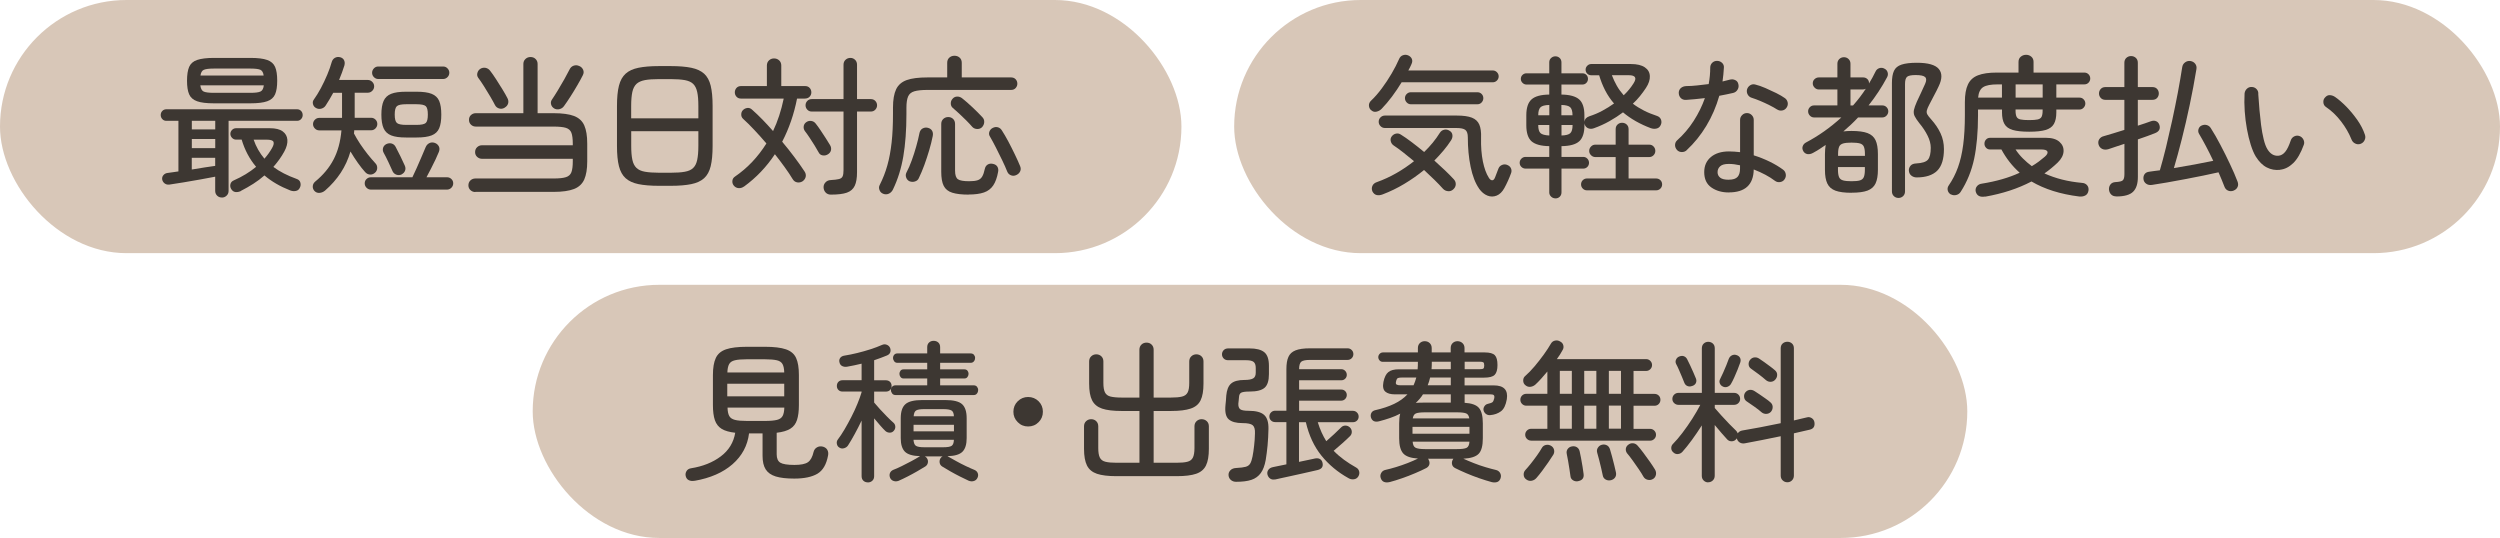 <?xml version="1.0" encoding="UTF-8"?>
<svg id="_レイヤー_2" data-name="レイヤー 2" xmlns="http://www.w3.org/2000/svg" width="474" height="102" viewBox="0 0 474 102">
  <defs>
    <style>
      .cls-1 {
        fill: #d8c7b8;
      }

      .cls-2 {
        fill: #3d3732;
      }
    </style>
  </defs>
  <g id="_コンテンツ" data-name="コンテンツ">
    <g>
      <g>
        <g>
          <rect class="cls-1" x="0" y="0" width="224" height="48" rx="24" ry="24"/>
          <g>
            <path class="cls-2" d="m42.07,37.45c-.37,0-.67-.12-.91-.36-.24-.24-.36-.54-.36-.91v-2.68c-.79.15-1.71.33-2.78.52-1.07.19-2.13.37-3.18.55-1.06.17-1.97.32-2.74.43-.35.04-.64-.04-.89-.23-.25-.19-.4-.44-.46-.75-.04-.33.04-.6.25-.83.2-.23.46-.36.79-.4.29-.04.6-.08.95-.13s.71-.1,1.09-.16v-9.59h-2.3c-.31,0-.56-.11-.76-.33-.2-.22-.3-.48-.3-.76,0-.31.1-.57.3-.78.2-.21.46-.32.76-.32h24.8c.31,0,.56.11.76.32.2.21.3.47.3.78,0,.29-.1.54-.3.76-.2.22-.46.33-.76.33h-12.99v13.28c0,.36-.12.67-.38.91-.25.24-.55.36-.89.36Zm-1.55-17.86c-1.36,0-2.42-.13-3.15-.39s-1.24-.7-1.51-1.32c-.27-.62-.4-1.48-.4-2.58s.13-1.98.4-2.61c.27-.62.77-1.07,1.51-1.32s1.79-.39,3.15-.39h6.97c1.38,0,2.44.13,3.17.39.73.26,1.23.7,1.5,1.32.27.62.4,1.49.4,2.61s-.13,1.95-.4,2.58c-.27.62-.77,1.07-1.5,1.32-.73.26-1.79.39-3.17.39h-6.97Zm-4.15,4.95h4.44v-1.64h-4.44v1.64Zm0,3.54h4.44v-1.73h-4.44v1.73Zm0,4.06c.83-.13,1.62-.26,2.39-.39.77-.12,1.45-.23,2.04-.3v-1.53h-4.44v2.22Zm4.15-14.54h6.97c.92,0,1.55-.08,1.9-.25.35-.16.56-.55.63-1.17h-12.04c.08.61.28,1,.62,1.17.34.16.97.25,1.92.25Zm-2.51-3.28h11.98c-.08-.58-.29-.94-.63-1.09-.34-.15-.97-.23-1.87-.23h-6.97c-.88,0-1.5.08-1.86.23-.36.15-.57.52-.65,1.09Zm7.69,21.89c-.37.17-.72.24-1.05.2-.34-.04-.61-.23-.82-.58-.17-.29-.22-.6-.14-.92.08-.33.3-.57.66-.72,1.57-.69,2.98-1.54,4.21-2.56-1.25-1.48-2.16-3.2-2.74-5.16h-1.07c-.29,0-.54-.11-.75-.33s-.32-.48-.32-.76.11-.54.32-.75c.21-.21.46-.32.75-.32h6.42c1.08,0,1.89.2,2.43.6.55.4.84.94.89,1.6.05.66-.14,1.39-.56,2.17-.29.54-.61,1.05-.96,1.54-.36.49-.73.96-1.14,1.43,1.17.88,2.65,1.64,4.43,2.28.37.13.6.36.69.69s.07.64-.09.95c-.15.35-.4.56-.75.63s-.7.05-1.07-.09c-1.92-.75-3.55-1.7-4.9-2.85-.65.58-1.35,1.1-2.1,1.58-.75.48-1.54.93-2.36,1.35Zm4.44-6.13c.29-.33.55-.66.79-.99.24-.34.46-.68.65-1.02.31-.54.39-.94.26-1.2-.13-.26-.57-.39-1.3-.39h-2.45c.46,1.34,1.14,2.54,2.04,3.6Z"/>
            <path class="cls-2" d="m59.65,36.24c-.25-.27-.37-.58-.35-.92.02-.35.17-.64.46-.89,1.52-1.25,2.68-2.64,3.48-4.18.81-1.54,1.31-3.38,1.5-5.53h-4.21c-.33,0-.6-.12-.83-.36-.23-.24-.35-.51-.35-.82,0-.33.12-.6.35-.84.23-.23.51-.35.83-.35h4.32v-4.75h-1.67c-.23.42-.46.84-.71,1.25-.24.41-.49.8-.73,1.17-.19.29-.46.48-.81.58s-.68.06-1.01-.12c-.31-.17-.5-.42-.58-.75-.08-.33-.02-.61.17-.86.44-.61.88-1.33,1.33-2.16.44-.83.84-1.67,1.21-2.55.37-.87.64-1.67.84-2.38.1-.36.3-.63.6-.81.31-.17.64-.21,1.01-.12.35.1.59.28.73.56.14.28.17.61.07.99-.29.92-.62,1.84-1.01,2.76h5.44c.33,0,.61.12.85.36.24.24.36.52.36.85s-.12.61-.36.85c-.24.24-.52.36-.85.36h-2.48v4.75h3.11c.33,0,.61.12.84.35.23.23.34.51.34.84,0,.31-.12.58-.34.82-.23.24-.51.36-.84.36h-3.2c0,.1,0,.2-.01.3,0,.11-.02.21-.04.3.33.63.72,1.3,1.18,1.99.46.69.95,1.35,1.45,1.99.51.63.98,1.19,1.43,1.67.25.25.36.56.35.92-.02.36-.16.66-.43.89-.29.25-.61.36-.96.33-.36-.03-.66-.19-.91-.48-.42-.46-.88-1.04-1.37-1.73-.49-.69-.96-1.41-1.4-2.16-.42,1.46-1.04,2.8-1.84,4.03-.81,1.23-1.8,2.36-3,3.4-.31.25-.65.39-1.02.42s-.7-.09-.96-.36Zm10.68-.29c-.33,0-.6-.12-.83-.35-.23-.23-.35-.51-.35-.84s.12-.6.35-.82c.23-.22.51-.33.83-.33h7.86c.23-.46.5-1.05.82-1.77.32-.72.63-1.44.94-2.16.31-.72.56-1.31.75-1.77.15-.36.39-.62.72-.78s.67-.16,1.04-.03c.35.13.59.36.75.66.15.31.15.65,0,1.04-.15.38-.37.86-.63,1.43-.27.57-.56,1.15-.86,1.74-.31.6-.59,1.14-.86,1.64h3.89c.33,0,.6.11.83.33.23.22.35.49.35.82s-.12.6-.35.84c-.23.23-.51.35-.83.35h-14.4Zm1.38-20.97c-.31,0-.58-.12-.81-.35s-.35-.51-.35-.83.12-.6.35-.84.5-.35.81-.35h12.3c.33,0,.6.11.83.35s.35.51.35.84-.12.6-.35.83-.51.35-.83.35h-12.3Zm5.27,11.09c-1.21,0-2.15-.13-2.82-.4-.67-.27-1.15-.72-1.43-1.35-.28-.63-.42-1.5-.42-2.59s.14-1.96.42-2.59c.28-.63.75-1.08,1.43-1.35.67-.27,1.61-.4,2.82-.4h2.02c1.21,0,2.16.13,2.84.4.68.27,1.16.72,1.43,1.35.27.63.4,1.5.4,2.59s-.13,1.96-.4,2.59c-.27.63-.74,1.08-1.43,1.35s-1.63.4-2.84.4h-2.02Zm-.81,7c-.33.15-.66.17-.99.06-.34-.12-.58-.33-.73-.63-.23-.52-.5-1.11-.82-1.79s-.61-1.25-.88-1.73c-.17-.31-.21-.62-.12-.94.1-.32.3-.55.6-.71.35-.17.69-.21,1.02-.12s.59.31.76.63c.31.58.62,1.2.95,1.87.33.67.58,1.23.78,1.67.15.33.18.64.07.95-.11.31-.32.55-.65.72Zm.86-9.39h1.9c.92,0,1.52-.12,1.79-.36.27-.24.4-.77.4-1.6s-.13-1.36-.4-1.6c-.27-.24-.86-.36-1.79-.36h-1.9c-.9,0-1.49.12-1.77.36-.28.24-.42.77-.42,1.6s.14,1.36.42,1.6.87.36,1.77.36Z"/>
            <path class="cls-2" d="m90.14,36.41c-.37,0-.68-.12-.94-.36-.26-.24-.39-.54-.39-.91,0-.38.13-.7.39-.94.26-.24.57-.36.94-.36h14.83c1.04,0,1.81-.08,2.33-.25.52-.16.86-.48,1.04-.94.17-.46.26-1.13.26-2.02v-.52h-17.19c-.36,0-.68-.12-.94-.36s-.39-.54-.39-.91c0-.38.13-.7.39-.94.26-.24.57-.36.94-.36h17.19v-.32c0-.9-.09-1.58-.26-2.04s-.52-.77-1.04-.94c-.52-.16-1.3-.24-2.33-.24h-14.75c-.36,0-.67-.12-.92-.36-.25-.24-.38-.54-.38-.91,0-.38.12-.69.38-.92.25-.23.56-.35.92-.35h9.01v-9.33c0-.38.13-.7.4-.95.27-.25.58-.37.95-.37.38,0,.71.12.96.37.26.25.39.57.39.95v9.33h3.02c1.67,0,2.97.18,3.89.53.92.36,1.57.95,1.94,1.79.37.84.56,1.98.56,3.44v3.4c0,1.42-.19,2.55-.56,3.4-.38.84-1.02,1.45-1.94,1.81s-2.22.55-3.89.55h-14.83Zm5.53-15.98c-.33.19-.67.24-1.02.14s-.62-.31-.79-.63c-.23-.46-.54-1.01-.92-1.66s-.78-1.29-1.18-1.93c-.4-.64-.77-1.18-1.09-1.6-.19-.27-.25-.57-.16-.91.09-.34.27-.6.56-.79.31-.19.63-.25.98-.19.35.07.63.24.86.53.35.44.73.99,1.15,1.64.42.65.83,1.3,1.22,1.94.39.64.71,1.2.94,1.66.17.33.21.66.12.99-.1.34-.32.6-.66.79Zm9.39.12c-.31-.19-.5-.45-.58-.78-.08-.33-.02-.62.17-.89.33-.48.7-1.07,1.12-1.76.42-.69.83-1.4,1.24-2.12.4-.72.73-1.33.98-1.83.17-.36.43-.6.78-.72.34-.12.69-.1,1.04.06.35.13.59.37.75.71.15.34.13.69-.06,1.05-.27.54-.61,1.17-1.04,1.9-.42.73-.86,1.45-1.31,2.15-.45.7-.85,1.29-1.2,1.77-.21.31-.5.51-.86.6-.37.1-.71.05-1.04-.14Z"/>
            <path class="cls-2" d="m124.95,35.23c-1.57,0-2.88-.11-3.9-.32-1.03-.21-1.84-.59-2.43-1.12-.6-.54-1.02-1.3-1.27-2.29-.25-.99-.37-2.26-.37-3.82v-7.6c0-1.56.12-2.83.37-3.82.25-.99.67-1.75,1.27-2.29.59-.54,1.41-.91,2.43-1.12,1.03-.21,2.33-.32,3.9-.32h2.22c1.57,0,2.88.11,3.9.32,1.03.21,1.84.59,2.43,1.12.59.54,1.01,1.3,1.25,2.29.24.99.36,2.26.36,3.82v7.6c0,1.56-.12,2.83-.36,3.82-.24.99-.66,1.75-1.25,2.29-.6.54-1.41.91-2.43,1.12-1.03.21-2.33.32-3.9.32h-2.22Zm-5.27-12.79h12.73v-2.36c0-1.09-.07-1.97-.22-2.64-.14-.66-.4-1.17-.76-1.53-.36-.35-.89-.59-1.58-.72-.69-.12-1.58-.19-2.68-.19h-2.22c-1.09,0-1.99.06-2.68.19-.69.13-1.22.37-1.6.72-.37.36-.63.86-.78,1.53-.14.66-.22,1.54-.22,2.64v2.36Zm5.27,10.31h2.22c1.09,0,1.99-.06,2.68-.19.69-.12,1.22-.36,1.58-.72.37-.35.62-.86.76-1.53.14-.66.22-1.54.22-2.64v-2.79h-12.73v2.79c0,1.09.07,1.97.22,2.64.14.66.4,1.17.78,1.53.38.36.91.6,1.6.72.69.12,1.58.19,2.68.19Z"/>
            <path class="cls-2" d="m141.08,35.35c-.31.23-.65.34-1.02.32-.37-.02-.69-.18-.94-.49-.21-.27-.3-.57-.26-.91s.2-.6.49-.79c2.36-1.61,4.35-3.71,5.96-6.28-.77-.9-1.53-1.76-2.29-2.56-.76-.81-1.46-1.51-2.12-2.1-.25-.23-.37-.51-.36-.85,0-.34.12-.61.33-.82.23-.23.51-.36.83-.4.33-.04.62.07.89.32.65.58,1.32,1.21,1.99,1.9.67.69,1.33,1.41,1.99,2.16.88-1.84,1.55-3.9,2.02-6.16h-8.12c-.35,0-.62-.12-.83-.35-.21-.23-.32-.51-.32-.83s.11-.6.32-.84c.21-.23.5-.35.86-.35h4.9v-3.89c0-.4.13-.73.4-.98.27-.25.58-.37.95-.37.38,0,.71.12.98.37.27.25.4.58.4.98v3.89h4.52c.36,0,.65.12.86.35s.32.51.32.84-.11.6-.33.83c-.22.23-.52.35-.91.35h-1.47c-.58,2.96-1.52,5.68-2.82,8.18.81.96,1.57,1.92,2.29,2.88.72.96,1.36,1.86,1.92,2.71.23.33.32.66.26,1.01s-.25.64-.58.89c-.33.21-.67.28-1.04.22-.37-.07-.65-.27-.86-.62-.44-.73-.95-1.49-1.53-2.29-.58-.8-1.19-1.61-1.84-2.43-1.59,2.4-3.54,4.45-5.85,6.13Zm15.87-6.08c-.31.19-.63.25-.98.19s-.6-.25-.75-.56c-.21-.38-.47-.83-.78-1.33-.31-.5-.62-.99-.95-1.48-.33-.49-.62-.91-.89-1.25-.19-.27-.26-.57-.22-.89s.21-.59.48-.78c.29-.21.6-.29.95-.24s.62.21.83.48c.29.36.61.8.95,1.31s.68,1.01.99,1.51c.32.5.58.92.79,1.27.19.31.25.63.19.96-.07.34-.27.61-.62.82Zm.58,7.63c-.4,0-.73-.13-.98-.39-.25-.26-.38-.58-.4-.96-.02-.37.1-.69.35-.96.25-.28.58-.43,1.01-.45.69-.04,1.21-.1,1.56-.19s.58-.26.69-.52c.12-.26.17-.66.17-1.19v-11.09h-6.02c-.35,0-.63-.12-.85-.36-.22-.24-.33-.51-.33-.82,0-.33.11-.6.33-.83.22-.23.5-.35.85-.35h6.02v-6.51c0-.38.12-.7.38-.94.25-.24.56-.36.92-.36s.64.12.89.36c.25.24.37.55.37.94v6.51h2.62c.35,0,.63.12.85.35.22.23.33.51.33.83,0,.31-.11.58-.33.82-.22.24-.5.36-.85.36h-2.62v11.52c0,1.08-.14,1.93-.43,2.55-.29.62-.79,1.06-1.5,1.31-.71.25-1.72.37-3.02.37Z"/>
            <path class="cls-2" d="m167.52,36.76c-.37-.12-.62-.35-.76-.71-.14-.36-.13-.69.04-.99.59-1.17,1.08-2.4,1.44-3.7.37-1.3.63-2.74.81-4.33s.26-3.42.26-5.47v-1.15c0-1.48.2-2.64.59-3.47.39-.83,1.07-1.42,2.02-1.76.95-.34,2.26-.5,3.93-.5h3.74v-2.76c0-.42.13-.75.4-.99.27-.24.59-.36.98-.36s.71.12.98.36c.27.24.4.57.4.99v2.76h9.36c.36,0,.65.12.86.35s.32.51.32.84c0,.31-.11.58-.32.82s-.5.36-.86.36h-15.87c-1.08,0-1.9.09-2.48.26s-.97.5-1.18.98c-.21.48-.32,1.19-.32,2.13v1.18c0,3.07-.2,5.76-.59,8.05-.39,2.29-1.05,4.39-1.97,6.29-.17.35-.42.6-.73.76-.32.16-.67.19-1.05.07Zm4.92-2.39c-.31-.15-.52-.39-.63-.72-.12-.33-.1-.64.06-.95.35-.65.68-1.41.99-2.27.32-.86.6-1.76.86-2.68.26-.92.47-1.78.62-2.56.1-.4.3-.69.62-.85.32-.16.65-.2.99-.1.36.1.62.28.78.56s.19.61.12.99c-.17.86-.4,1.77-.68,2.72-.28.95-.59,1.88-.92,2.79s-.69,1.74-1.05,2.49c-.13.31-.38.51-.73.62s-.7.09-1.02-.04Zm11.23,2.53c-1.31,0-2.34-.12-3.11-.36-.77-.24-1.31-.67-1.63-1.3-.32-.62-.47-1.52-.47-2.69v-9.04c0-.4.13-.72.39-.96.26-.24.57-.36.94-.36s.67.12.92.36c.25.24.37.56.37.96v8.84c0,.84.18,1.39.55,1.64.36.25,1.08.37,2.13.37.69,0,1.22-.06,1.6-.19.37-.12.66-.35.86-.69.2-.34.37-.82.5-1.45.08-.38.26-.66.56-.84.3-.17.63-.21.99-.12.38.08.66.25.83.53.17.28.22.61.14.99-.19,1.08-.5,1.93-.92,2.56-.42.63-1.01,1.08-1.76,1.34-.75.26-1.72.39-2.91.39Zm2.53-12.79c-.25.25-.56.36-.94.35-.37-.02-.68-.15-.91-.4-.31-.36-.69-.77-1.14-1.22s-.91-.89-1.37-1.32c-.46-.43-.85-.78-1.18-1.05-.25-.21-.38-.48-.39-.82s.09-.63.3-.88c.23-.29.52-.44.86-.46.35-.02.66.08.95.29.61.48,1.28,1.06,2,1.74.72.68,1.34,1.3,1.86,1.86.27.27.39.59.37.95-.02.37-.16.69-.43.98Zm6.51,9.07c-.35.17-.69.19-1.02.06-.34-.13-.57-.36-.71-.69-.27-.67-.59-1.41-.98-2.2-.38-.8-.78-1.59-1.18-2.38-.4-.79-.78-1.48-1.12-2.07-.19-.29-.23-.59-.12-.92.12-.33.33-.57.63-.72.33-.17.65-.22.98-.13.33.09.58.29.78.62.36.56.76,1.24,1.2,2.06.43.82.85,1.64,1.25,2.48.4.83.73,1.56.98,2.17.15.35.17.68.04.99s-.37.56-.73.73Z"/>
          </g>
        </g>
        <g>
          <rect class="cls-1" x="234" y="0" width="240" height="48" rx="24" ry="24"/>
          <g>
            <path class="cls-2" d="m259.98,20.91c-.27-.23-.41-.52-.43-.88-.02-.36.12-.67.4-.94.69-.65,1.37-1.43,2.04-2.33.67-.9,1.29-1.84,1.86-2.81.57-.97,1.03-1.88,1.4-2.72.15-.38.4-.64.75-.76.35-.12.68-.11,1.01.04.33.15.55.37.68.66.12.29.1.61-.07.98-.08.19-.17.39-.27.59s-.22.41-.33.62h16.01c.31,0,.57.11.79.33.22.22.33.49.33.79s-.11.57-.33.79c-.22.22-.48.33-.79.33h-17.28c-.56.92-1.16,1.82-1.81,2.69-.65.87-1.32,1.66-1.99,2.35-.27.27-.59.45-.96.53-.38.09-.71,0-.99-.27Zm2.22,15.93c-.44.17-.83.22-1.18.14-.35-.08-.61-.31-.81-.69-.15-.36-.15-.72,0-1.05.15-.34.43-.57.84-.71,1.29-.46,2.52-1.03,3.71-1.71s2.3-1.44,3.34-2.26c-.71-.6-1.4-1.15-2.06-1.67-.66-.52-1.27-.96-1.83-1.33-.27-.19-.44-.45-.52-.78-.08-.33-.03-.61.14-.86.21-.31.49-.5.82-.58s.65-.02.94.17c.61.38,1.31.86,2.07,1.44.77.58,1.55,1.2,2.36,1.87,1.19-1.15,2.18-2.36,2.97-3.63.21-.33.49-.53.85-.6.36-.08.69,0,.99.2.33.19.51.46.55.81.04.35-.05.68-.26,1.01-.42.65-.9,1.3-1.44,1.94-.54.64-1.11,1.27-1.73,1.89.71.63,1.38,1.25,2.02,1.86s1.19,1.17,1.67,1.69c.27.29.39.61.37.98-.02.36-.18.68-.49.95-.27.25-.59.36-.96.33-.38-.03-.7-.18-.96-.45-.46-.52-1-1.08-1.63-1.7-.62-.61-1.28-1.24-1.97-1.87-1.17.96-2.42,1.84-3.76,2.64-1.33.8-2.68,1.45-4.05,1.97Zm18.23-1.09c-.71-1.02-1.24-2.39-1.6-4.13s-.53-3.6-.53-5.57c0-.69-.15-1.16-.46-1.41-.31-.25-.87-.37-1.7-.37h-13.56c-.33,0-.61-.12-.84-.36-.23-.24-.34-.51-.34-.82,0-.33.11-.6.34-.83s.51-.35.84-.35h13.62c1.23,0,2.18.13,2.87.4.68.27,1.15.71,1.41,1.32.26.61.37,1.44.33,2.48-.04,1.69.08,3.19.34,4.49.27,1.31.64,2.33,1.12,3.08.21.35.43.51.66.5.23,0,.41-.21.55-.59l.63-1.64c.13-.33.37-.56.71-.69.33-.13.67-.12.99.03.35.15.58.38.69.68.12.3.11.61-.03.94-.15.42-.34.88-.56,1.37s-.45.95-.68,1.37c-.4.73-.89,1.21-1.47,1.44s-1.16.23-1.74,0c-.59-.23-1.12-.67-1.6-1.33Zm-12.93-15.98c-.31,0-.57-.12-.79-.35-.22-.23-.33-.5-.33-.81s.11-.57.33-.79c.22-.22.48-.33.79-.33h12.61c.33,0,.59.11.81.33.21.22.32.48.32.79s-.11.58-.32.81c-.21.23-.48.35-.81.35h-12.61Z"/>
            <path class="cls-2" d="m294.9,37.61c-.31,0-.58-.11-.81-.33s-.35-.48-.35-.79v-4.52h-4.49c-.31,0-.57-.11-.79-.32-.22-.21-.33-.47-.33-.78s.11-.57.33-.79c.22-.22.49-.33.79-.33h4.49v-2.04c-1.57-.02-2.69-.33-3.36-.92-.66-.59-.99-1.61-.99-3.05v-1.87c0-1.42.33-2.43.99-3.02.66-.6,1.78-.9,3.36-.92v-1.9h-4.32c-.29,0-.54-.11-.75-.32-.21-.21-.32-.46-.32-.75,0-.31.11-.56.32-.76.21-.2.46-.3.75-.3h4.32v-2.07c0-.35.12-.62.35-.83s.5-.32.81-.32c.33,0,.6.11.82.32s.33.49.33.83v2.07h3.97c.31,0,.56.1.76.3.2.2.3.46.3.76,0,.29-.1.54-.3.75-.2.21-.46.32-.76.32h-3.97v1.9c1.57.02,2.69.33,3.36.92s.99,1.6.99,3.02v1.21c.06-.5.38-.84.95-1.04.84-.27,1.66-.61,2.45-1.04s1.53-.88,2.22-1.38c-.65-.75-1.21-1.57-1.67-2.46-.46-.89-.85-1.86-1.15-2.89h-1.5c-.29,0-.54-.1-.75-.3-.21-.2-.32-.46-.32-.76,0-.29.11-.54.32-.75.21-.21.46-.32.75-.32h7.54c1.13,0,2,.21,2.61.62.61.41.93.96.96,1.66.04.69-.21,1.45-.75,2.27-.34.52-.72,1.03-1.12,1.53-.4.5-.85.98-1.35,1.44.63.48,1.33.91,2.09,1.3s1.58.72,2.46,1.01c.38.12.64.35.78.69.13.35.12.68-.03,1.01-.15.36-.41.6-.76.69-.36.1-.73.08-1.14-.06-2.05-.77-3.81-1.77-5.27-3-.79.6-1.64,1.15-2.56,1.67-.92.52-1.91.97-2.97,1.35-.37.13-.71.14-1.04.01-.33-.12-.56-.37-.69-.73-.02-.06-.03-.11-.04-.16s-.01-.1-.01-.16v.46c0,1.44-.33,2.46-.99,3.05-.66.6-1.78.9-3.36.92v2.04h4.12c.31,0,.57.11.78.33.21.22.32.49.32.79s-.11.57-.32.78c-.21.21-.47.32-.78.32h-4.12v4.49c0,.35-.11.62-.33.84-.22.21-.49.32-.82.32Zm-3.25-15.75h2.1v-1.96c-.84.02-1.41.17-1.68.45-.28.28-.42.78-.42,1.51Zm2.1,3.83v-1.99h-2.1v.03c0,.73.14,1.23.42,1.5.28.27.84.42,1.68.46Zm2.3-3.83h2.1c0-.73-.14-1.23-.42-1.51-.28-.28-.84-.43-1.69-.45v1.96Zm0,3.83c.84-.02,1.41-.17,1.69-.45.28-.28.42-.78.42-1.51v-.03h-2.1v1.99Zm4.84,10.4c-.31,0-.57-.11-.79-.33-.22-.22-.33-.49-.33-.79,0-.33.11-.59.33-.81.22-.21.48-.32.79-.32h5.44v-4.06h-3.86c-.31,0-.58-.12-.81-.35s-.35-.5-.35-.81c0-.33.12-.6.35-.84s.5-.35.81-.35h3.86v-2.94c0-.36.12-.66.36-.88.24-.22.52-.33.85-.33.35,0,.64.11.88.33.24.22.36.51.36.88v2.94h3.92c.33,0,.6.11.82.35.22.23.33.51.33.84,0,.31-.11.58-.33.81-.22.23-.5.35-.82.35h-3.92v4.06h5.21c.33,0,.6.11.82.32.22.21.33.48.33.81,0,.31-.11.57-.33.79-.22.22-.5.33-.82.33h-13.1Zm6.97-18.03c.75-.71,1.37-1.47,1.87-2.27.65-1.02.35-1.53-.92-1.53h-3.2c.27.71.59,1.38.95,2.02.36.63.8,1.23,1.3,1.79Z"/>
            <path class="cls-2" d="m319.8,28.48c-.25.23-.55.35-.91.35s-.66-.12-.91-.37c-.25-.27-.38-.58-.39-.94,0-.35.12-.66.39-.91,1.21-1.08,2.26-2.31,3.15-3.7s1.6-2.83,2.12-4.31c-.63.08-1.25.14-1.86.2-.61.06-1.18.11-1.71.14-.42.02-.76-.1-1.01-.36-.25-.26-.38-.6-.38-1.02.02-.36.16-.66.42-.88.26-.22.6-.34,1.02-.36.61,0,1.29-.04,2.02-.12.73-.08,1.47-.16,2.22-.26.1-.54.17-1.07.22-1.58.05-.52.07-1.03.07-1.53,0-.36.12-.67.37-.92.25-.25.56-.37.92-.37s.68.12.95.37c.27.25.38.56.35.92-.02.44-.05.88-.1,1.31s-.1.87-.16,1.31c.5-.12.96-.23,1.38-.35.37-.1.71-.07,1.04.09.33.15.53.43.6.84.08.36.01.7-.19,1.01-.2.31-.48.5-.82.58-.38.1-.8.19-1.24.27-.44.09-.9.18-1.38.27-.58,2.04-1.4,3.94-2.46,5.7s-2.31,3.3-3.73,4.61Zm7.98,8.01c-1.31,0-2.41-.32-3.31-.95-.9-.63-1.35-1.6-1.35-2.91,0-1.21.43-2.16,1.28-2.87.85-.7,1.99-1.05,3.41-1.05.35,0,.69.01,1.04.04s.7.06,1.07.1v-6.11c0-.35.12-.65.38-.91.25-.26.56-.39.92-.39s.67.13.92.39c.25.26.37.56.37.91v6.71c1.06.33,2.06.73,3.02,1.2.96.47,1.8.97,2.53,1.51.29.21.46.49.52.85.06.36-.02.69-.23.99-.19.29-.47.46-.83.52-.37.06-.69-.02-.98-.23-1.09-.83-2.44-1.54-4.03-2.16-.06,2.9-1.63,4.35-4.72,4.35Zm0-2.42c.79,0,1.34-.18,1.66-.53.32-.35.47-.88.47-1.57v-.63c-.75-.17-1.46-.26-2.13-.26-.77,0-1.32.15-1.64.45-.33.3-.49.67-.49,1.11s.16.77.49,1.04c.33.27.87.4,1.64.4Zm9.16-13.31c-.38-.25-.86-.52-1.44-.81-.58-.29-1.16-.56-1.76-.81-.6-.25-1.11-.44-1.56-.58-.35-.1-.61-.29-.79-.59-.18-.3-.24-.63-.16-.99.1-.35.3-.61.6-.81.31-.19.63-.24.98-.14.56.13,1.19.36,1.9.66.71.31,1.4.63,2.07.96.67.34,1.21.65,1.61.94.29.19.47.47.55.82.08.36,0,.69-.2.99-.21.31-.49.49-.83.55-.35.06-.67,0-.98-.2Z"/>
            <path class="cls-2" d="m351.05,36.55c-1.31,0-2.32-.13-3.05-.4-.73-.27-1.24-.72-1.54-1.35s-.45-1.5-.45-2.59v-3c0-.33.01-.63.04-.92.03-.29.06-.56.1-.81-.38.27-.78.53-1.18.79-.4.26-.82.5-1.24.73-.35.19-.69.26-1.02.22-.34-.05-.6-.23-.79-.53-.19-.33-.24-.64-.13-.95.1-.31.31-.55.62-.72,2.4-1.27,4.64-2.85,6.71-4.75h-5.18c-.31,0-.57-.12-.79-.35-.22-.23-.33-.5-.33-.81s.11-.57.33-.79c.22-.22.48-.33.79-.33h4.43v-3.02h-3.51c-.31,0-.58-.12-.81-.35s-.35-.5-.35-.81c0-.33.12-.6.35-.81.23-.21.5-.32.81-.32h3.51v-2.59c0-.36.12-.66.36-.89.24-.23.53-.35.88-.35s.64.12.88.35c.24.23.36.53.36.89v2.59h2.39c.33,0,.6.11.82.32.22.21.32.48.3.81v.03c.23-.36.45-.74.65-1.12.2-.38.4-.77.59-1.15.15-.33.4-.54.73-.65.33-.11.66-.07.96.1.31.15.51.38.6.69.1.31.07.61-.09.92-.5.94-1.04,1.86-1.63,2.75-.59.89-1.21,1.76-1.89,2.61h2.62c.31,0,.57.11.79.33.22.22.33.49.33.79s-.11.58-.33.81-.49.35-.79.35h-4.61c-.42.46-.87.91-1.34,1.35-.47.44-.96.87-1.45,1.3.46-.06.97-.09,1.53-.09,1.31,0,2.32.13,3.04.4.72.27,1.23.72,1.53,1.35s.45,1.51.45,2.62v3c0,1.09-.15,1.96-.45,2.59s-.81,1.08-1.53,1.35c-.72.27-1.73.4-3.04.4Zm-2.56-7h5.1v-.35c0-.61-.07-1.07-.2-1.38-.13-.31-.38-.51-.73-.62-.36-.1-.89-.16-1.6-.16s-1.22.05-1.6.16c-.37.11-.63.31-.76.62-.13.31-.2.77-.2,1.38v.35Zm2.56,4.81c.71,0,1.24-.05,1.6-.16.35-.11.6-.32.73-.63.13-.32.2-.77.2-1.37v-.52h-5.1v.52c0,.6.07,1.05.2,1.37.13.32.39.53.76.63.38.11.91.16,1.6.16Zm-.2-14.37h.49c.44-.5.86-1.01,1.27-1.54.4-.53.79-1.07,1.15-1.63-.15.1-.33.14-.52.14h-2.39v3.02Zm9.1,17.54c-.35,0-.64-.12-.88-.35-.24-.23-.36-.53-.36-.89V15.73c0-.98.13-1.75.39-2.3.26-.56.73-.95,1.43-1.18.69-.23,1.66-.35,2.91-.35,2.11,0,3.5.39,4.16,1.18.66.79.65,1.89-.04,3.31-.25.54-.55,1.14-.91,1.8-.36.66-.64,1.21-.85,1.63-.25.48-.41.85-.47,1.12s-.04.52.09.75.36.54.71.92c.79.88,1.39,1.78,1.81,2.69.42.91.63,1.91.63,2.98,0,1.88-.43,3.25-1.28,4.09s-2.16,1.27-3.9,1.27c-.37,0-.69-.11-.98-.33-.29-.22-.45-.53-.49-.94-.02-.36.09-.68.32-.95.23-.27.58-.41,1.07-.43,1.13-.06,1.88-.3,2.23-.72s.53-1.17.53-2.25c0-.73-.2-1.5-.6-2.3-.4-.81-.92-1.59-1.56-2.36-.44-.56-.74-1.01-.91-1.37-.16-.35-.2-.73-.12-1.14.09-.4.27-.93.56-1.58.23-.48.48-1.01.75-1.6.27-.59.54-1.18.81-1.77.27-.6.27-1.02.01-1.28-.26-.26-.86-.39-1.8-.39-.83,0-1.37.11-1.63.33s-.39.68-.39,1.37v20.36c0,.36-.12.66-.36.89-.24.23-.53.35-.88.35Z"/>
            <path class="cls-2" d="m369.92,36.89c-.33-.17-.53-.43-.62-.76-.09-.34-.03-.65.16-.94.73-1.06,1.32-2.21,1.77-3.46s.78-2.67.99-4.28c.21-1.6.32-3.47.32-5.6v-2.48c0-1.42.19-2.54.58-3.35.38-.82,1.02-1.4,1.9-1.74.88-.35,2.08-.52,3.6-.52h4.09v-2.02c0-.42.14-.75.43-.99.29-.24.62-.36,1.01-.36s.71.12.99.36c.28.24.42.57.42.99v2.02h9.62c.33,0,.59.11.81.33.21.22.32.49.32.79s-.11.57-.32.79c-.21.22-.48.33-.81.33h-5.3v2.51h4.43c.29,0,.54.11.75.33.21.22.32.49.32.79,0,.29-.11.55-.32.78-.21.23-.46.35-.75.35h-4.43v.55c0,.92-.15,1.65-.46,2.19-.31.54-.83.92-1.57,1.14s-1.78.33-3.12.33-2.36-.11-3.11-.33c-.75-.22-1.28-.6-1.58-1.14-.31-.54-.46-1.27-.46-2.19v-.55h-4.55v1.12c0,3.19-.25,5.93-.73,8.22-.49,2.29-1.34,4.38-2.55,6.26-.19.31-.46.51-.81.6-.35.1-.68.07-1.01-.09Zm6.48.37c-.96.17-1.56-.13-1.79-.89-.1-.38-.03-.73.19-1.02.22-.3.54-.48.96-.53,2.75-.44,5.14-1.13,7.17-2.07-1.4-1.25-2.55-2.72-3.46-4.41h-2.16c-.31,0-.56-.11-.76-.33-.2-.22-.3-.48-.3-.76,0-.31.1-.57.3-.79.2-.22.46-.33.76-.33h10.63c1.11,0,1.95.25,2.52.75.57.5.83,1.11.79,1.83-.04.72-.41,1.43-1.12,2.12-.38.37-.79.72-1.21,1.07-.42.35-.85.67-1.3.98,1.06.48,2.18.87,3.37,1.17,1.19.3,2.43.5,3.71.62.44.02.78.17,1.02.46s.32.63.25,1.04c-.08.42-.27.72-.59.89-.32.17-.7.24-1.14.2-3.57-.44-6.59-1.39-9.07-2.85-1.29.67-2.66,1.25-4.13,1.73-1.47.48-3.02.86-4.65,1.15Zm-1.35-18.75h4.52v-2.51h-.81c-1.29,0-2.2.17-2.75.52-.55.35-.87,1.01-.96,1.99Zm7.11,0h5.13v-2.51h-5.13v2.51Zm2.56,4.26c.71,0,1.25-.04,1.61-.12.36-.08.61-.24.75-.5.13-.26.2-.64.2-1.14v-.26h-5.13v.26c0,.5.07.88.2,1.14.13.26.38.43.75.5.36.08.9.12,1.61.12Zm.52,8.73c.46-.27.89-.56,1.3-.86.4-.31.79-.61,1.15-.92.44-.38.61-.71.5-.98-.11-.27-.49-.4-1.17-.4h-4.87c.4.61.87,1.19,1.4,1.71.53.53,1.09,1.01,1.68,1.45Z"/>
            <path class="cls-2" d="m401.3,37.24c-.44,0-.78-.12-1.02-.36s-.38-.55-.42-.94c-.02-.36.07-.68.27-.95.2-.27.49-.42.88-.46.79-.04,1.28-.15,1.48-.35.2-.19.3-.59.3-1.18v-5.73c-.6.19-1.16.38-1.69.56-.53.18-.97.33-1.34.45-.44.13-.83.12-1.17-.04-.34-.16-.56-.42-.68-.76-.13-.4-.1-.76.1-1.07.2-.31.49-.51.88-.6.5-.15,1.09-.33,1.79-.53.69-.2,1.39-.42,2.1-.65v-5.7h-3.6c-.36,0-.66-.12-.88-.36-.22-.24-.33-.52-.33-.85s.11-.61.33-.85.51-.36.88-.36h3.6v-4.61c0-.38.12-.69.37-.92.25-.23.55-.35.89-.35.37,0,.67.12.92.35.25.23.37.54.37.92v4.61h2.77c.38,0,.68.12.89.36.21.24.32.52.32.85s-.11.61-.32.85c-.21.24-.51.36-.89.36h-2.77v4.9c.48-.15.94-.3,1.37-.45.43-.14.8-.27,1.11-.39.36-.13.7-.14.99-.01.3.12.5.36.62.71.23.73-.05,1.25-.83,1.56-.4.15-.89.34-1.45.55-.57.21-1.17.42-1.8.63v7.11c0,1.29-.3,2.23-.91,2.82-.6.59-1.66.89-3.15.89Zm22.18-1.09c-.36.13-.71.13-1.04-.01-.33-.14-.56-.4-.69-.76-.15-.4-.33-.84-.52-1.3-.19-.46-.39-.93-.6-1.41-.81.19-1.77.4-2.88.62-1.11.22-2.27.45-3.46.68-1.19.23-2.34.44-3.44.63-1.1.19-2.05.35-2.84.46-.42.06-.78-.01-1.08-.22-.3-.2-.48-.49-.53-.88-.04-.38.04-.71.23-.96.19-.26.5-.41.92-.45.29-.04.59-.08.92-.13.33-.05.67-.09,1.04-.13.38-1.29.77-2.75,1.17-4.38.39-1.63.78-3.33,1.17-5.1.38-1.77.74-3.52,1.07-5.26.33-1.74.6-3.35.83-4.82.06-.38.24-.69.55-.91.31-.22.64-.3,1.01-.25.38.06.69.24.91.53.22.3.29.64.22,1.02-.37,2.25-.79,4.5-1.27,6.77-.48,2.27-.98,4.43-1.5,6.48-.52,2.05-1.02,3.89-1.5,5.5,1.31-.21,2.63-.44,3.96-.69,1.33-.25,2.5-.48,3.5-.69-.44-.94-.9-1.86-1.37-2.75-.47-.89-.91-1.67-1.31-2.35-.17-.27-.21-.57-.12-.89.1-.33.29-.56.58-.69.33-.15.65-.19.98-.1s.59.28.78.59c.58.9,1.18,1.95,1.81,3.15.63,1.2,1.24,2.41,1.81,3.63.58,1.22,1.06,2.33,1.44,3.33.15.38.16.73.01,1.05-.14.32-.4.54-.76.68Z"/>
            <path class="cls-2" d="m432.31,32.2c-.9.1-1.74-.05-2.52-.45-.78-.39-1.47-1.08-2.09-2.06-.35-.58-.66-1.31-.95-2.22s-.53-1.9-.73-3c-.2-1.09-.34-2.22-.42-3.37-.08-1.15-.09-2.27-.03-3.37.04-.36.19-.67.45-.91.26-.24.57-.35.94-.33.36.02.67.16.91.43.24.27.34.59.3.95.08,1.13.15,2.14.23,3.02.08.88.18,1.81.3,2.79.12.98.29,1.88.49,2.71.2.83.44,1.46.71,1.9.54.88,1.23,1.3,2.07,1.24.5-.04.94-.29,1.31-.75.38-.46.72-1.18,1.05-2.16.12-.35.33-.6.65-.76.32-.16.65-.19.99-.07.33.11.58.34.75.66.17.33.2.65.09.98-.58,1.59-1.25,2.76-2.02,3.5-.77.74-1.59,1.16-2.48,1.25Zm15.24-4.92c-.35.12-.68.09-1.01-.07-.33-.16-.56-.42-.69-.76-.48-1.19-1.14-2.34-1.99-3.44s-1.79-2.01-2.85-2.72c-.31-.21-.48-.5-.5-.88-.03-.37.08-.69.33-.94.27-.31.57-.45.91-.43.34.02.67.13.99.35.67.46,1.38,1.08,2.13,1.84.75.77,1.44,1.61,2.09,2.53.64.92,1.12,1.85,1.43,2.79.12.35.1.69-.06,1.02-.15.34-.41.57-.78.71Z"/>
          </g>
        </g>
      </g>
      <g>
        <rect class="cls-1" x="101" y="54" width="272" height="48" rx="24" ry="24"/>
        <g>
          <path class="cls-2" d="m131.7,91.15c-.42.08-.79.04-1.09-.1-.31-.14-.51-.41-.6-.79-.08-.35-.02-.66.16-.95s.46-.46.82-.52c2.27-.36,4.16-1.12,5.67-2.26,1.52-1.14,2.43-2.64,2.74-4.48-1.09-.12-1.95-.36-2.56-.73s-1.05-.93-1.3-1.66c-.25-.73-.37-1.68-.37-2.85v-5.7c0-1.38.18-2.46.55-3.24.36-.78,1.01-1.32,1.94-1.64.93-.32,2.25-.48,3.96-.48h3.43c1.71,0,3.03.16,3.96.48.93.32,1.57.86,1.93,1.64.36.78.53,1.86.53,3.24v5.7c0,1.15-.12,2.09-.36,2.82-.24.73-.66,1.28-1.27,1.66-.6.37-1.46.63-2.58.76v4.09c0,.77.23,1.3.68,1.58s1.35.43,2.69.43c1.21,0,2.06-.17,2.56-.52s.85-1,1.07-1.96c.1-.38.31-.67.65-.86s.71-.23,1.14-.12c.38.12.66.32.82.62.16.3.21.65.13,1.05-.31,1.69-.98,2.84-2.02,3.46-1.04.61-2.5.92-4.38.92-1.46,0-2.63-.13-3.51-.4-.88-.27-1.52-.72-1.92-1.35s-.59-1.49-.59-2.56v-4.26h-2.56c-.29,2.32-1.33,4.27-3.14,5.85-1.8,1.57-4.2,2.62-7.17,3.14Zm6.19-16.01h10.8v-2.39h-10.8v2.39Zm.03-4.52h10.77c-.02-.69-.12-1.22-.32-1.58-.19-.36-.55-.61-1.07-.73-.52-.12-1.28-.19-2.28-.19h-3.43c-.98,0-1.73.06-2.26.19-.53.12-.89.37-1.09.73-.2.37-.31.89-.33,1.58Zm3.69,9.19h3.43c1,0,1.76-.07,2.28-.2s.87-.38,1.07-.75c.19-.36.3-.89.32-1.58h-10.77c.02.69.12,1.22.32,1.58.19.37.55.61,1.08.75s1.29.2,2.29.2Z"/>
          <path class="cls-2" d="m164.54,91.46c-.34,0-.63-.11-.85-.32-.22-.21-.33-.5-.33-.86v-10.54c-.42.88-.86,1.74-1.31,2.56-.45.83-.87,1.54-1.25,2.13-.17.27-.42.45-.75.55-.33.1-.62.06-.89-.11-.27-.15-.43-.39-.49-.71-.06-.32,0-.6.2-.85.38-.5.8-1.12,1.24-1.87.44-.75.88-1.55,1.31-2.39.43-.84.82-1.67,1.15-2.49.34-.82.6-1.55.79-2.2v-.12h-3.6c-.33,0-.59-.1-.79-.3-.2-.2-.3-.46-.3-.76,0-.33.1-.59.3-.79.2-.2.46-.3.79-.3h3.6v-3.14c-.48.12-.95.22-1.41.32-.46.1-.91.18-1.35.26-.37.06-.68,0-.95-.14-.27-.15-.43-.39-.49-.72-.08-.29-.03-.55.13-.79.16-.24.43-.39.79-.45.75-.12,1.56-.28,2.42-.49.86-.21,1.71-.45,2.55-.72.83-.27,1.55-.54,2.15-.81.33-.15.64-.17.94-.04.3.12.5.32.62.59.12.31.12.59.03.85-.1.26-.31.46-.63.59-.37.15-.75.3-1.15.45-.4.14-.83.29-1.27.45v3.8h2.19c.35,0,.62.1.82.3.2.2.3.47.3.79,0,.31-.1.56-.3.76-.2.2-.47.3-.82.3h-2.19v2.07c.29.35.66.77,1.11,1.27.45.5.91.98,1.37,1.44s.84.83,1.15,1.09c.23.19.36.44.38.75.02.31-.08.58-.29.81-.19.23-.44.35-.75.35s-.58-.1-.81-.29c-.29-.27-.62-.62-1.01-1.07-.38-.44-.77-.89-1.15-1.35v10.97c0,.36-.12.65-.35.86-.23.21-.51.32-.84.32Zm5.9-.32c-.33.13-.65.16-.96.07-.32-.09-.55-.28-.71-.59-.13-.33-.15-.63-.04-.91s.31-.48.62-.62c.46-.17,1-.41,1.61-.71.61-.3,1.22-.61,1.83-.94.6-.33,1.11-.61,1.51-.86.02-.02.07-.05.14-.09-1.4-.04-2.36-.33-2.88-.86-.52-.54-.78-1.39-.78-2.56v-3.77c0-1.25.29-2.14.88-2.66.58-.53,1.66-.79,3.21-.79h4.35c1.55,0,2.62.26,3.2.79.58.53.86,1.42.86,2.66v3.77c0,1.17-.26,2.03-.78,2.56-.52.54-1.47.83-2.85.86.08.04.12.07.14.09.42.25.93.54,1.53.86.59.33,1.2.64,1.83.94.62.3,1.16.53,1.6.71.31.13.52.34.63.62s.1.58-.06.91c-.15.31-.39.5-.71.59-.32.09-.64.06-.96-.07-.46-.21-1-.47-1.61-.78s-1.22-.63-1.83-.98c-.6-.35-1.14-.66-1.6-.95-.25-.17-.4-.4-.45-.69-.05-.29,0-.56.13-.81.1-.17.24-.31.43-.4h-3.37c.19.1.34.23.43.4.15.25.2.52.14.81s-.21.52-.46.69c-.46.29-.99.6-1.6.95-.6.35-1.21.67-1.81.98-.6.31-1.15.57-1.63.78Zm-.66-16.24c-.27,0-.48-.1-.63-.3-.15-.2-.23-.42-.23-.65s.08-.44.23-.62c.15-.18.36-.27.63-.27h6.02v-1.3h-4.49c-.25,0-.44-.1-.58-.29-.13-.19-.2-.39-.2-.6s.07-.4.2-.58c.13-.17.33-.26.58-.26h4.49v-1.24h-5.67c-.25,0-.45-.1-.59-.29-.14-.19-.22-.4-.22-.63s.07-.43.22-.6c.14-.17.34-.26.59-.26h5.67v-1.18c0-.38.12-.68.35-.89s.52-.32.86-.32c.36,0,.66.11.89.32s.35.51.35.89v1.18h5.79c.27,0,.48.09.62.26s.22.37.22.6-.07.44-.22.63-.35.29-.62.29h-5.79v1.24h4.61c.25,0,.44.09.58.26.13.17.2.37.2.58s-.07.41-.2.6c-.13.19-.33.29-.58.29h-4.61v1.3h6.37c.27,0,.47.09.62.27.14.18.22.39.22.62s-.07.45-.22.65c-.14.2-.35.3-.62.3h-14.83Zm3.43,6.88h7.66v-1.24h-7.66v1.24Zm2.04,3.02h3.57c.81,0,1.34-.09,1.61-.27.27-.18.41-.56.43-1.14h-7.66c.04.58.19.96.46,1.14.27.18.8.27,1.58.27Zm-2.02-5.88h7.63c-.02-.56-.17-.92-.45-1.09s-.81-.26-1.6-.26h-3.57c-.77,0-1.29.09-1.55.26-.27.17-.42.54-.46,1.09Z"/>
          <path class="cls-2" d="m194.93,80.86c-.77,0-1.43-.27-1.97-.82-.55-.55-.82-1.2-.82-1.97s.27-1.45.82-1.99c.55-.54,1.21-.81,1.97-.81s1.45.27,1.99.81c.54.54.81,1.2.81,1.99s-.27,1.43-.81,1.97c-.54.55-1.2.82-1.99.82Z"/>
          <path class="cls-2" d="m211.64,90.28c-1.55,0-2.77-.15-3.66-.45-.88-.3-1.51-.82-1.89-1.57-.37-.75-.56-1.8-.56-3.17v-4.26c0-.4.13-.73.4-.98s.59-.37.95-.37c.38,0,.71.12.96.37.26.25.39.58.39.98v4.12c0,.81.1,1.41.3,1.81.2.4.56.67,1.07.79.51.13,1.22.19,2.15.19h4.29v-9.82h-3.43c-1.55,0-2.77-.15-3.66-.45-.88-.3-1.51-.82-1.89-1.57s-.56-1.8-.56-3.17v-4.2c0-.4.13-.73.4-.98.27-.25.58-.37.95-.37.38,0,.71.13.96.37.26.25.39.58.39.98v4.06c0,.81.1,1.41.3,1.81.2.4.56.67,1.07.79.51.12,1.22.19,2.15.19h3.31v-9.07c0-.4.13-.73.39-.98.26-.25.58-.37.96-.37s.71.12.96.37c.26.25.39.58.39.98v9.07h3.23c.92,0,1.64-.06,2.15-.19.51-.12.86-.39,1.07-.79s.3-1.01.3-1.81v-4.06c0-.4.13-.73.4-.98.27-.25.58-.37.95-.37.38,0,.71.13.96.37.26.25.39.58.39.98v4.2c0,1.36-.18,2.42-.55,3.17-.36.75-.99,1.27-1.89,1.57s-2.12.45-3.67.45h-3.34v9.82h4.26c.92,0,1.63-.06,2.13-.19.5-.12.85-.39,1.05-.79.2-.4.3-1.01.3-1.81v-4.12c0-.4.13-.73.4-.98.27-.25.58-.37.95-.37.38,0,.71.12.98.37.27.25.4.58.4.98v4.26c0,1.36-.18,2.42-.55,3.17-.37.75-.99,1.27-1.87,1.57-.88.3-2.1.45-3.66.45h-11.52Z"/>
          <path class="cls-2" d="m234.37,91.35c-.4,0-.74-.12-1.01-.36-.27-.24-.41-.54-.43-.91-.02-.35.1-.65.36-.92.26-.27.63-.41,1.11-.43.81-.04,1.41-.12,1.8-.23s.68-.33.85-.63.32-.75.43-1.32c.12-.61.22-1.29.3-2.03.09-.74.14-1.51.16-2.32.04-.79-.11-1.31-.43-1.58-.33-.27-.97-.4-1.93-.4-1.21,0-2.08-.24-2.62-.72-.54-.48-.74-1.37-.61-2.68.04-.29.07-.59.09-.92.02-.33.04-.62.06-.89.1-1.08.4-1.84.92-2.29.52-.45,1.36-.68,2.54-.68.75,0,1.29-.1,1.63-.29s.5-.56.5-1.09v-.89c0-.54-.13-.92-.39-1.14s-.72-.33-1.4-.33h-3.43c-.37,0-.65-.11-.86-.33-.21-.22-.32-.48-.32-.79s.11-.57.32-.79c.21-.22.5-.33.86-.33h4.03c1.29,0,2.22.24,2.81.72s.88,1.34.88,2.59v1.56c0,1.25-.27,2.11-.82,2.59-.55.48-1.49.72-2.84.72-.77,0-1.29.07-1.57.2s-.43.44-.45.92c-.02.21-.04.42-.06.63-.02.21-.04.39-.06.55-.02.5.1.85.35,1.05.25.2.79.3,1.61.3,1.38,0,2.36.26,2.94.79.58.53.84,1.42.81,2.66-.02,1.11-.08,2.17-.17,3.15-.1.99-.21,1.9-.35,2.72-.19,1.06-.5,1.89-.94,2.49s-1.02,1.03-1.77,1.28c-.75.25-1.72.37-2.91.37Zm7.43-.46c-.38.08-.71.03-.96-.14-.26-.17-.44-.43-.53-.78-.08-.33-.02-.62.17-.89.19-.27.49-.44.89-.52l2.53-.52v-8.01h-2.13c-.31,0-.57-.1-.78-.3-.21-.2-.32-.46-.32-.76s.11-.57.32-.78c.21-.21.47-.32.78-.32h2.13v-7.86c0-.98.12-1.76.38-2.33.25-.58.7-.99,1.35-1.25.65-.26,1.57-.39,2.76-.39h7.11c.31,0,.57.11.78.32.21.21.32.47.32.78s-.11.57-.32.78c-.21.21-.47.32-.78.32h-7.11c-.83,0-1.38.11-1.66.33-.28.22-.42.7-.42,1.43h8.01c.29,0,.53.11.73.32.2.21.3.46.3.75s-.1.53-.3.73c-.2.2-.45.3-.73.3h-8.01v1.76h8.01c.29,0,.53.1.73.3.2.2.3.45.3.73s-.1.54-.3.75c-.2.21-.45.32-.73.32h-8.01v1.93h10.19c.31,0,.57.11.78.32.21.21.32.47.32.78s-.11.56-.32.76c-.21.2-.47.3-.78.3h-6.65c.21.69.45,1.33.72,1.93.27.6.57,1.15.89,1.67.44-.38.93-.83,1.47-1.32.54-.5.98-.92,1.32-1.27.23-.25.51-.37.83-.37s.61.12.86.35c.23.23.35.5.36.82,0,.32-.1.59-.33.82-.38.38-.88.85-1.48,1.38-.61.54-1.15,1.01-1.63,1.41.59.61,1.25,1.18,1.96,1.7.71.52,1.48,1.01,2.3,1.47.31.17.5.42.58.75.08.33.02.64-.17.95-.19.31-.47.48-.83.53-.37.05-.71-.02-1.04-.22-2.04-1.13-3.74-2.56-5.13-4.28-1.38-1.72-2.36-3.83-2.94-6.32h-1.3v7.52c.75-.15,1.42-.29,2-.42s.93-.2,1.02-.22c.38-.08.7-.04.95.1.25.14.41.38.49.71.17.73-.14,1.19-.95,1.38-.11.02-.44.09-.96.22-.53.12-1.16.27-1.9.43s-1.48.33-2.22.49c-.74.16-1.38.3-1.93.42-.55.12-.89.19-1.02.23Z"/>
          <path class="cls-2" d="m263.46,91.4c-.4.1-.75.09-1.05-.03-.3-.12-.5-.36-.62-.72-.12-.35-.09-.67.09-.98.17-.31.44-.5.81-.58.59-.13,1.26-.31,1.99-.53.73-.22,1.46-.48,2.2-.76.74-.29,1.4-.58,1.97-.86-1.34-.08-2.28-.4-2.79-.96-.52-.57-.78-1.53-.78-2.89v-2.82c0-.75.07-1.36.2-1.84-.59.31-1.22.58-1.89.81-.66.23-1.36.44-2.09.63-.81.21-1.33-.02-1.56-.69-.1-.33-.07-.62.07-.89.14-.27.39-.44.73-.52,1.38-.31,2.58-.71,3.6-1.2s1.85-1.09,2.51-1.8h-2.36c-.83,0-1.44-.17-1.84-.52s-.52-.96-.35-1.84c.19-.9.5-1.53.94-1.87.43-.35,1.09-.52,1.97-.52h3.57c.02-.21.03-.43.04-.65s.01-.45.01-.68v-.09h-6.68c-.23,0-.43-.09-.59-.27-.16-.18-.24-.39-.24-.62s.09-.44.26-.62c.17-.18.38-.27.63-.27h6.62v-.81c0-.4.12-.72.37-.96.25-.24.56-.36.92-.36.38,0,.7.12.95.36.25.24.38.56.38.96v.81h3.6v-.81c0-.4.12-.72.37-.96.25-.24.56-.36.92-.36s.68.12.94.36c.26.24.39.56.39.96v.81h3.83c.94,0,1.58.18,1.92.53.34.36.5.97.5,1.86s-.18,1.5-.53,1.86c-.36.36-1.02.53-2,.53h-3.71v1.47h5.53c1.92,0,2.75.87,2.48,2.62-.19,1.11-.56,1.88-1.11,2.29-.55.41-1.23.66-2.06.73-.29.02-.55-.05-.78-.22s-.38-.39-.46-.68c-.06-.27,0-.53.16-.78.16-.25.38-.4.65-.46.44-.1.73-.2.88-.32.14-.12.25-.35.33-.72.06-.29.03-.49-.07-.6-.11-.12-.35-.17-.73-.17h-4.81v1.61c1.32.08,2.23.4,2.72.98.49.58.73,1.55.73,2.91v2.85c0,1.4-.26,2.38-.78,2.92-.52.55-1.49.86-2.91.94.59.27,1.26.55,1.99.84.73.29,1.46.54,2.2.76.74.22,1.4.4,1.97.53.36.08.63.27.81.58.17.31.2.63.09.98-.12.36-.32.6-.62.72-.3.11-.65.12-1.05.03-.71-.19-1.49-.44-2.35-.73s-1.68-.62-2.49-.96c-.81-.35-1.52-.67-2.13-.98-.31-.17-.5-.4-.56-.69-.07-.29-.03-.57.1-.84.04-.1.09-.17.14-.23h-4.81c.08.06.12.13.14.23.15.27.19.55.12.84-.08.29-.27.52-.58.69-.6.31-1.3.63-2.12.98-.82.35-1.65.67-2.49.96s-1.63.54-2.36.73Zm2.07-18.35h2.48c.21-.46.38-.95.52-1.47h-2.68c-.38,0-.65.03-.81.1-.15.07-.27.28-.35.65-.08.31-.04.5.12.59s.39.13.72.13Zm2.28,9.19h10.8v-1.3h-10.8v1.3Zm2.36,2.91h6.08c.88,0,1.49-.08,1.81-.24.33-.16.51-.55.55-1.17h-10.77c.04.6.22.98.55,1.15.33.17.92.26,1.79.26Zm-2.3-5.82h10.71c-.08-.5-.28-.82-.6-.95-.33-.13-.9-.2-1.73-.2h-6.08c-.81,0-1.37.07-1.7.2-.33.13-.53.45-.61.95Zm.55-2.94c.21-.02.42-.03.63-.04.21,0,.44-.01.69-.01h5.33v-1.58h-5.27c-.19.31-.4.6-.63.86-.23.27-.48.53-.75.78Zm2.27-3.34h4.38v-1.47h-3.92c-.06.25-.12.5-.2.75-.08.25-.16.49-.26.72Zm.72-3.05h3.66v-1.41h-3.6v.09c0,.23,0,.46-.01.68s-.02.44-.04.65Zm6.28,0h2.85c.37,0,.6-.04.71-.13s.16-.28.16-.59-.06-.5-.17-.58c-.12-.08-.34-.12-.66-.12h-2.88v1.41Z"/>
          <path class="cls-2" d="m290.3,83.54c-.31,0-.57-.11-.79-.33-.22-.22-.33-.48-.33-.79s.11-.57.33-.79c.22-.22.48-.33.79-.33h3.08v-4.38h-4c-.31,0-.57-.11-.79-.33-.22-.22-.33-.48-.33-.79,0-.33.11-.59.33-.81s.49-.32.79-.32h4v-4.23c-.37.44-.74.87-1.12,1.3s-.76.81-1.12,1.15c-.27.25-.59.4-.95.45-.37.05-.7-.06-1.01-.33-.25-.21-.38-.5-.38-.86s.12-.65.38-.86c.59-.52,1.2-1.14,1.81-1.87.61-.73,1.19-1.47,1.73-2.22.54-.75.97-1.41,1.3-1.99.19-.35.46-.56.81-.63.35-.08.67-.02.98.17.33.17.53.42.6.75.08.33.02.63-.17.92-.13.25-.29.52-.47.81-.18.29-.38.58-.59.86h16.93c.31,0,.57.11.79.33.22.22.33.49.33.79s-.11.57-.33.79c-.22.22-.49.33-.79.33h-2.39v4.35h3.97c.33,0,.59.11.81.32.21.21.32.48.32.81,0,.31-.11.57-.32.79-.21.22-.48.33-.81.33h-3.97v4.38h3.14c.31,0,.57.11.79.33.22.22.33.48.33.79s-.11.57-.33.79c-.22.22-.49.33-.79.33h-22.55Zm-.95,7.34c-.29-.21-.44-.49-.46-.85-.02-.36.09-.66.32-.91.29-.31.63-.71,1.04-1.22.4-.51.8-1.03,1.18-1.57s.68-1,.89-1.38c.17-.31.42-.5.75-.58s.64-.04.95.12c.33.17.53.43.62.76.09.34.04.66-.13.96-.25.4-.57.88-.95,1.44-.38.56-.77,1.1-1.17,1.63s-.75.97-1.08,1.34c-.25.29-.56.47-.92.53-.37.07-.71-.02-1.04-.27Zm6.39-16.21h2.28v-4.35h-2.28v4.35Zm0,6.62h2.28v-4.38h-2.28v4.38Zm3.51,9.94c-.37.08-.7.02-.99-.16-.3-.18-.47-.45-.5-.79s-.1-.78-.19-1.31c-.09-.53-.17-1.06-.26-1.6-.09-.54-.17-.97-.25-1.3-.08-.36-.02-.68.17-.94.19-.26.44-.42.75-.48.36-.08.69-.04.96.12s.47.41.56.78c.08.33.17.77.27,1.32.11.56.2,1.11.29,1.66.09.55.15.99.19,1.34.1.75-.24,1.2-1.01,1.35Zm1.12-16.56h2.3v-4.35h-2.3v4.35Zm0,6.62h2.3v-4.38h-2.3v4.38Zm5.04,9.76c-.37.08-.7.03-.99-.14s-.47-.42-.53-.75c-.08-.38-.18-.84-.3-1.37s-.25-1.06-.39-1.6c-.13-.54-.26-.99-.37-1.35-.1-.35-.06-.66.12-.94s.41-.47.72-.56c.35-.1.67-.07.96.07.3.14.5.4.62.76.12.37.25.82.39,1.37.14.55.28,1.09.42,1.63.13.54.24,1,.32,1.38.08.36.03.68-.14.95-.17.27-.44.45-.81.55Zm-.37-16.39h2.3v-4.35h-2.3v4.35Zm0,6.62h2.3v-4.38h-2.3v4.38Zm8.38,9.53c-.31.19-.64.24-1.01.16-.36-.09-.63-.28-.81-.59-.21-.38-.5-.85-.88-1.41s-.76-1.11-1.17-1.67c-.4-.56-.76-1.02-1.07-1.38-.19-.27-.26-.56-.22-.86.05-.31.21-.56.48-.75.27-.21.57-.3.89-.27s.6.17.83.42c.33.36.71.83,1.14,1.41.43.58.84,1.15,1.24,1.71.39.57.71,1.04.94,1.43.19.31.25.64.19.99-.07.35-.25.63-.56.82Z"/>
          <path class="cls-2" d="m323.87,91.46c-.33,0-.61-.12-.85-.35-.24-.23-.36-.53-.36-.89v-9.56c-.6.94-1.22,1.86-1.87,2.75-.65.89-1.26,1.65-1.81,2.26-.23.25-.51.39-.85.42s-.63-.08-.88-.33c-.25-.21-.38-.48-.38-.81s.12-.59.35-.81c.52-.52,1.1-1.2,1.76-2.06.65-.85,1.28-1.76,1.89-2.71.6-.95,1.11-1.82,1.51-2.61h-4.15c-.31,0-.58-.11-.81-.33-.23-.22-.34-.48-.34-.79,0-.33.12-.6.34-.82.23-.22.5-.33.81-.33h4.44v-8.44c0-.38.12-.69.36-.91.24-.22.52-.33.85-.33.34,0,.64.11.88.33.24.22.36.52.36.91v8.44h3.66c.33,0,.6.11.82.33.22.22.33.49.33.82,0,.31-.11.57-.33.79-.22.22-.5.33-.82.33h-3.66v.6c.35.4.77.88,1.27,1.44.5.56,1,1.09,1.51,1.61.51.52.93.93,1.25,1.24.15.15.26.33.32.52.21-.31.51-.49.89-.55.92-.15,2.04-.36,3.36-.6,1.31-.25,2.62-.51,3.9-.78v-14.2c0-.38.12-.69.37-.91.25-.22.55-.33.89-.33s.64.11.88.33c.24.22.36.52.36.91v13.68c.48-.12.93-.22,1.34-.32.41-.1.78-.18,1.11-.26.33-.1.63-.05.92.13.29.18.46.44.52.76.13.79-.16,1.27-.89,1.44-.42.1-.89.2-1.4.32s-1.04.24-1.6.37v8.01c0,.36-.12.67-.36.91-.24.24-.53.36-.88.36s-.64-.12-.89-.36c-.25-.24-.37-.54-.37-.91v-7.46c-1.19.25-2.39.49-3.59.73-1.2.24-2.28.45-3.24.62-.36.06-.68,0-.95-.17s-.45-.43-.55-.78c-.04.08-.08.13-.12.17-.21.25-.49.38-.82.39s-.62-.1-.85-.33c-.31-.33-.67-.73-1.09-1.22-.42-.49-.85-1-1.3-1.54v9.62c0,.36-.12.66-.36.89s-.53.35-.88.35Zm-3.02-18.29c-.31.13-.6.14-.89.03s-.49-.33-.61-.63c-.12-.31-.26-.68-.45-1.11s-.37-.87-.56-1.31-.37-.83-.55-1.15c-.13-.27-.14-.54-.01-.82.12-.28.33-.48.62-.59.33-.13.62-.15.89-.04.27.11.47.3.61.59.15.29.33.66.55,1.12.21.46.42.92.62,1.37.2.45.36.83.48,1.14s.11.59-.01.85c-.12.26-.35.45-.68.56Zm5.85.14c-.31-.13-.51-.34-.62-.62-.11-.28-.09-.54.04-.79.17-.33.36-.73.58-1.22.21-.49.42-.97.62-1.45.2-.48.35-.87.45-1.18.13-.33.35-.56.63-.69.29-.13.58-.14.86-.03.31.1.53.27.66.53.13.26.14.55.03.88-.13.38-.3.83-.5,1.33-.2.5-.41.99-.63,1.48s-.43.9-.62,1.22c-.13.25-.35.43-.63.55s-.58.12-.86,0Zm7.31,4.87c-.36-.33-.83-.69-1.4-1.09-.57-.4-1.07-.75-1.51-1.04-.25-.19-.39-.46-.42-.79-.03-.34.05-.63.25-.88.23-.27.5-.42.81-.46.31-.04.61.04.92.23.29.17.62.39.99.65.37.26.75.52,1.12.78s.68.49.91.71c.27.23.41.52.42.86,0,.35-.1.65-.33.92-.23.25-.51.38-.85.4-.34.02-.64-.08-.91-.29Zm.81-6.11c-.37-.33-.82-.7-1.37-1.11-.55-.41-1.04-.77-1.48-1.08-.27-.19-.41-.46-.43-.79s.08-.63.29-.88c.23-.27.5-.42.82-.45.32-.03.62.05.91.25.27.17.59.39.96.66.37.27.75.54,1.12.82.37.28.68.52.91.73.27.23.4.52.4.86s-.13.65-.38.92c-.23.25-.51.38-.85.39s-.64-.1-.91-.33Z"/>
        </g>
      </g>
    </g>
  </g>
</svg>